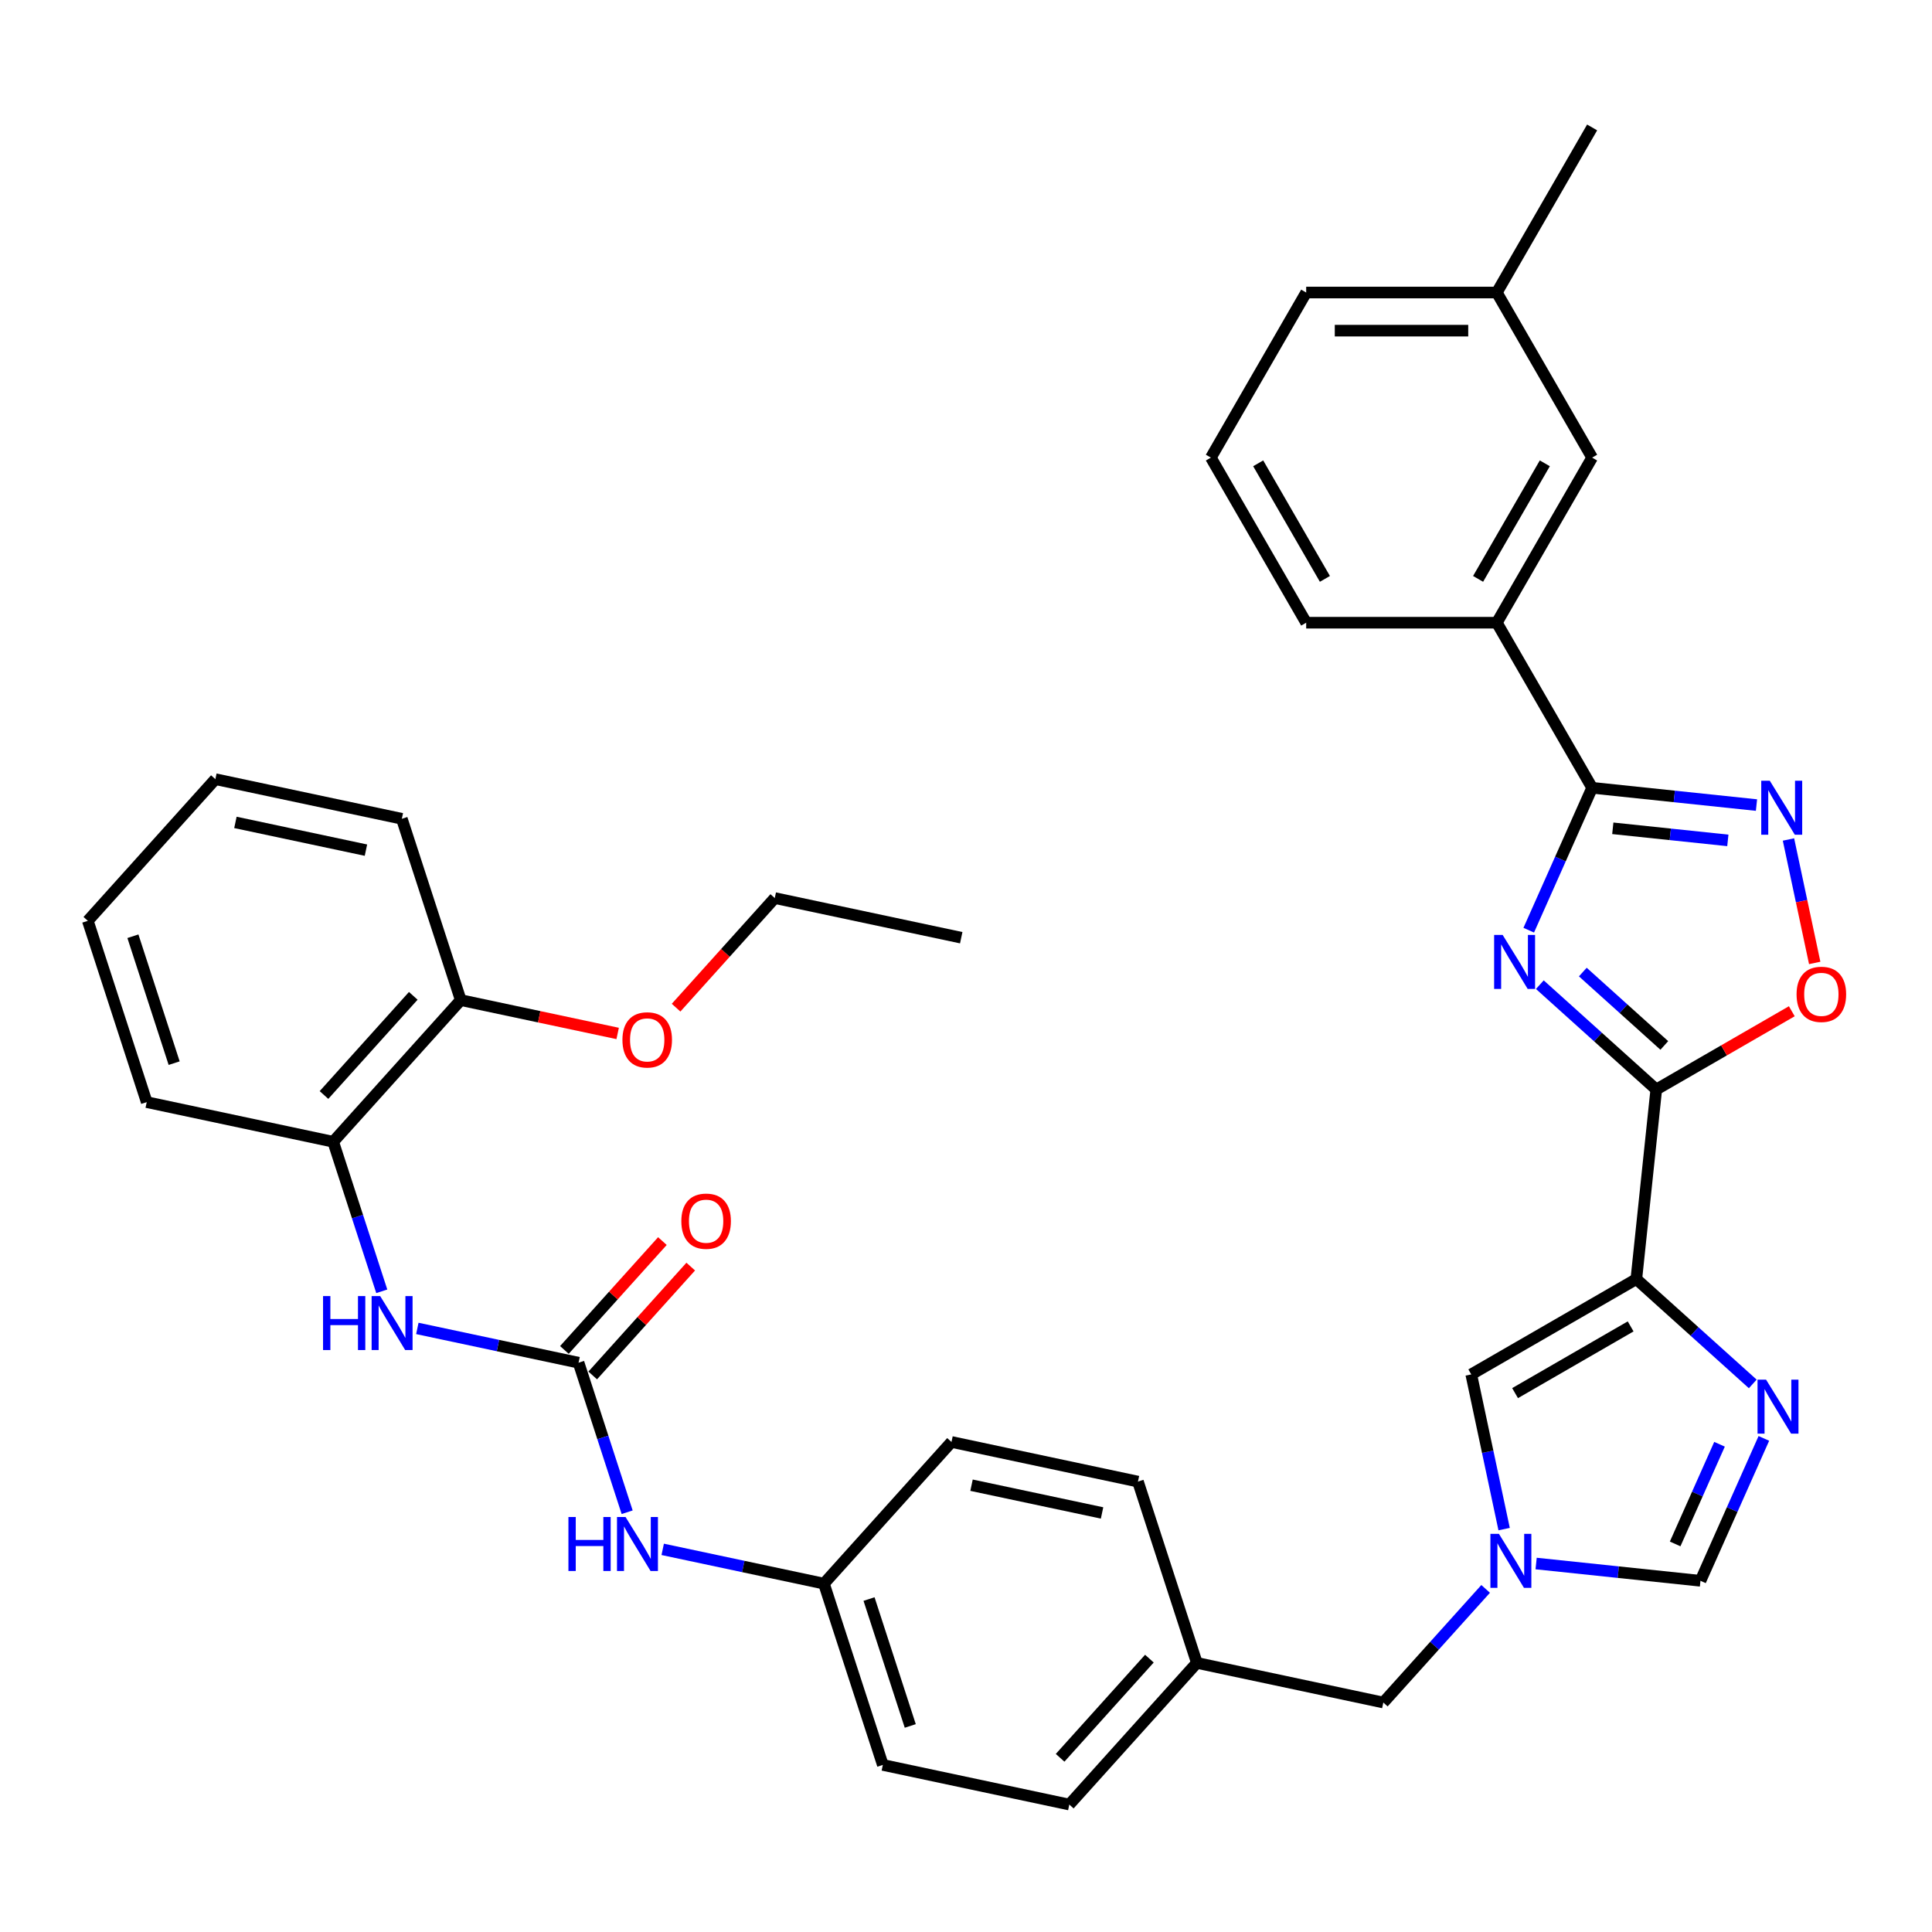<?xml version='1.0' encoding='iso-8859-1'?>
<svg version='1.1' baseProfile='full'
              xmlns='http://www.w3.org/2000/svg'
                      xmlns:rdkit='http://www.rdkit.org/xml'
                      xmlns:xlink='http://www.w3.org/1999/xlink'
                  xml:space='preserve'
width='1000px' height='1000px' viewBox='0 0 1000 1000'>
<!-- END OF HEADER -->
<rect style='opacity:1.0;fill:#FFFFFF;stroke:none' width='1000' height='1000' x='0' y='0'> </rect>
<path class='bond-0' d='M 797.017,509.664 L 827.148,536.795' style='fill:none;fill-rule:evenodd;stroke:#0000FF;stroke-width:6px;stroke-linecap:butt;stroke-linejoin:miter;stroke-opacity:1' />
<path class='bond-0' d='M 827.148,536.795 L 857.279,563.925' style='fill:none;fill-rule:evenodd;stroke:#000000;stroke-width:6px;stroke-linecap:butt;stroke-linejoin:miter;stroke-opacity:1' />
<path class='bond-0' d='M 819.261,503.138 L 840.353,522.129' style='fill:none;fill-rule:evenodd;stroke:#0000FF;stroke-width:6px;stroke-linecap:butt;stroke-linejoin:miter;stroke-opacity:1' />
<path class='bond-0' d='M 840.353,522.129 L 861.444,541.12' style='fill:none;fill-rule:evenodd;stroke:#000000;stroke-width:6px;stroke-linecap:butt;stroke-linejoin:miter;stroke-opacity:1' />
<path class='bond-2' d='M 791.272,481.463 L 807.679,444.613' style='fill:none;fill-rule:evenodd;stroke:#0000FF;stroke-width:6px;stroke-linecap:butt;stroke-linejoin:miter;stroke-opacity:1' />
<path class='bond-2' d='M 807.679,444.613 L 824.086,407.763' style='fill:none;fill-rule:evenodd;stroke:#000000;stroke-width:6px;stroke-linecap:butt;stroke-linejoin:miter;stroke-opacity:1' />
<path class='bond-1' d='M 857.279,563.925 L 846.965,662.054' style='fill:none;fill-rule:evenodd;stroke:#000000;stroke-width:6px;stroke-linecap:butt;stroke-linejoin:miter;stroke-opacity:1' />
<path class='bond-5' d='M 857.279,563.925 L 892.357,543.672' style='fill:none;fill-rule:evenodd;stroke:#000000;stroke-width:6px;stroke-linecap:butt;stroke-linejoin:miter;stroke-opacity:1' />
<path class='bond-5' d='M 892.357,543.672 L 927.435,523.42' style='fill:none;fill-rule:evenodd;stroke:#FF0000;stroke-width:6px;stroke-linecap:butt;stroke-linejoin:miter;stroke-opacity:1' />
<path class='bond-3' d='M 846.965,662.054 L 877.096,689.184' style='fill:none;fill-rule:evenodd;stroke:#000000;stroke-width:6px;stroke-linecap:butt;stroke-linejoin:miter;stroke-opacity:1' />
<path class='bond-3' d='M 877.096,689.184 L 907.227,716.314' style='fill:none;fill-rule:evenodd;stroke:#0000FF;stroke-width:6px;stroke-linecap:butt;stroke-linejoin:miter;stroke-opacity:1' />
<path class='bond-8' d='M 846.965,662.054 L 761.515,711.388' style='fill:none;fill-rule:evenodd;stroke:#000000;stroke-width:6px;stroke-linecap:butt;stroke-linejoin:miter;stroke-opacity:1' />
<path class='bond-8' d='M 844.015,686.544 L 784.199,721.078' style='fill:none;fill-rule:evenodd;stroke:#000000;stroke-width:6px;stroke-linecap:butt;stroke-linejoin:miter;stroke-opacity:1' />
<path class='bond-4' d='M 824.086,407.763 L 866.618,412.233' style='fill:none;fill-rule:evenodd;stroke:#000000;stroke-width:6px;stroke-linecap:butt;stroke-linejoin:miter;stroke-opacity:1' />
<path class='bond-4' d='M 866.618,412.233 L 909.151,416.703' style='fill:none;fill-rule:evenodd;stroke:#0000FF;stroke-width:6px;stroke-linecap:butt;stroke-linejoin:miter;stroke-opacity:1' />
<path class='bond-4' d='M 834.783,428.73 L 864.555,431.859' style='fill:none;fill-rule:evenodd;stroke:#000000;stroke-width:6px;stroke-linecap:butt;stroke-linejoin:miter;stroke-opacity:1' />
<path class='bond-4' d='M 864.555,431.859 L 894.328,434.988' style='fill:none;fill-rule:evenodd;stroke:#0000FF;stroke-width:6px;stroke-linecap:butt;stroke-linejoin:miter;stroke-opacity:1' />
<path class='bond-11' d='M 824.086,407.763 L 774.751,322.312' style='fill:none;fill-rule:evenodd;stroke:#000000;stroke-width:6px;stroke-linecap:butt;stroke-linejoin:miter;stroke-opacity:1' />
<path class='bond-9' d='M 912.972,744.515 L 896.565,781.365' style='fill:none;fill-rule:evenodd;stroke:#0000FF;stroke-width:6px;stroke-linecap:butt;stroke-linejoin:miter;stroke-opacity:1' />
<path class='bond-9' d='M 896.565,781.365 L 880.158,818.216' style='fill:none;fill-rule:evenodd;stroke:#000000;stroke-width:6px;stroke-linecap:butt;stroke-linejoin:miter;stroke-opacity:1' />
<path class='bond-9' d='M 890.022,747.543 L 878.537,773.339' style='fill:none;fill-rule:evenodd;stroke:#0000FF;stroke-width:6px;stroke-linecap:butt;stroke-linejoin:miter;stroke-opacity:1' />
<path class='bond-9' d='M 878.537,773.339 L 867.053,799.134' style='fill:none;fill-rule:evenodd;stroke:#000000;stroke-width:6px;stroke-linecap:butt;stroke-linejoin:miter;stroke-opacity:1' />
<path class='bond-36' d='M 925.709,434.515 L 932.5,466.464' style='fill:none;fill-rule:evenodd;stroke:#0000FF;stroke-width:6px;stroke-linecap:butt;stroke-linejoin:miter;stroke-opacity:1' />
<path class='bond-36' d='M 932.5,466.464 L 939.291,498.414' style='fill:none;fill-rule:evenodd;stroke:#FF0000;stroke-width:6px;stroke-linecap:butt;stroke-linejoin:miter;stroke-opacity:1' />
<path class='bond-6' d='M 778.535,791.463 L 770.025,751.426' style='fill:none;fill-rule:evenodd;stroke:#0000FF;stroke-width:6px;stroke-linecap:butt;stroke-linejoin:miter;stroke-opacity:1' />
<path class='bond-6' d='M 770.025,751.426 L 761.515,711.388' style='fill:none;fill-rule:evenodd;stroke:#000000;stroke-width:6px;stroke-linecap:butt;stroke-linejoin:miter;stroke-opacity:1' />
<path class='bond-17' d='M 768.966,822.411 L 742.486,851.819' style='fill:none;fill-rule:evenodd;stroke:#0000FF;stroke-width:6px;stroke-linecap:butt;stroke-linejoin:miter;stroke-opacity:1' />
<path class='bond-17' d='M 742.486,851.819 L 716.007,881.228' style='fill:none;fill-rule:evenodd;stroke:#000000;stroke-width:6px;stroke-linecap:butt;stroke-linejoin:miter;stroke-opacity:1' />
<path class='bond-37' d='M 795.093,809.275 L 837.626,813.745' style='fill:none;fill-rule:evenodd;stroke:#0000FF;stroke-width:6px;stroke-linecap:butt;stroke-linejoin:miter;stroke-opacity:1' />
<path class='bond-37' d='M 837.626,813.745 L 880.158,818.216' style='fill:none;fill-rule:evenodd;stroke:#000000;stroke-width:6px;stroke-linecap:butt;stroke-linejoin:miter;stroke-opacity:1' />
<path class='bond-7' d='M 299.462,705.329 L 312.037,744.03' style='fill:none;fill-rule:evenodd;stroke:#000000;stroke-width:6px;stroke-linecap:butt;stroke-linejoin:miter;stroke-opacity:1' />
<path class='bond-7' d='M 312.037,744.03 L 324.612,782.731' style='fill:none;fill-rule:evenodd;stroke:#0000FF;stroke-width:6px;stroke-linecap:butt;stroke-linejoin:miter;stroke-opacity:1' />
<path class='bond-10' d='M 299.462,705.329 L 257.738,696.46' style='fill:none;fill-rule:evenodd;stroke:#000000;stroke-width:6px;stroke-linecap:butt;stroke-linejoin:miter;stroke-opacity:1' />
<path class='bond-10' d='M 257.738,696.46 L 216.013,687.591' style='fill:none;fill-rule:evenodd;stroke:#0000FF;stroke-width:6px;stroke-linecap:butt;stroke-linejoin:miter;stroke-opacity:1' />
<path class='bond-14' d='M 306.795,711.931 L 332.16,683.761' style='fill:none;fill-rule:evenodd;stroke:#000000;stroke-width:6px;stroke-linecap:butt;stroke-linejoin:miter;stroke-opacity:1' />
<path class='bond-14' d='M 332.16,683.761 L 357.524,655.591' style='fill:none;fill-rule:evenodd;stroke:#FF0000;stroke-width:6px;stroke-linecap:butt;stroke-linejoin:miter;stroke-opacity:1' />
<path class='bond-14' d='M 292.13,698.727 L 317.494,670.557' style='fill:none;fill-rule:evenodd;stroke:#000000;stroke-width:6px;stroke-linecap:butt;stroke-linejoin:miter;stroke-opacity:1' />
<path class='bond-14' d='M 317.494,670.557 L 342.859,642.386' style='fill:none;fill-rule:evenodd;stroke:#FF0000;stroke-width:6px;stroke-linecap:butt;stroke-linejoin:miter;stroke-opacity:1' />
<path class='bond-13' d='M 197.608,668.376 L 185.033,629.675' style='fill:none;fill-rule:evenodd;stroke:#0000FF;stroke-width:6px;stroke-linecap:butt;stroke-linejoin:miter;stroke-opacity:1' />
<path class='bond-13' d='M 185.033,629.675 L 172.458,590.974' style='fill:none;fill-rule:evenodd;stroke:#000000;stroke-width:6px;stroke-linecap:butt;stroke-linejoin:miter;stroke-opacity:1' />
<path class='bond-15' d='M 774.751,322.312 L 824.086,236.862' style='fill:none;fill-rule:evenodd;stroke:#000000;stroke-width:6px;stroke-linecap:butt;stroke-linejoin:miter;stroke-opacity:1' />
<path class='bond-15' d='M 765.061,299.628 L 799.595,239.813' style='fill:none;fill-rule:evenodd;stroke:#000000;stroke-width:6px;stroke-linecap:butt;stroke-linejoin:miter;stroke-opacity:1' />
<path class='bond-26' d='M 774.751,322.312 L 676.081,322.312' style='fill:none;fill-rule:evenodd;stroke:#000000;stroke-width:6px;stroke-linecap:butt;stroke-linejoin:miter;stroke-opacity:1' />
<path class='bond-12' d='M 343.017,801.946 L 384.742,810.815' style='fill:none;fill-rule:evenodd;stroke:#0000FF;stroke-width:6px;stroke-linecap:butt;stroke-linejoin:miter;stroke-opacity:1' />
<path class='bond-12' d='M 384.742,810.815 L 426.466,819.684' style='fill:none;fill-rule:evenodd;stroke:#000000;stroke-width:6px;stroke-linecap:butt;stroke-linejoin:miter;stroke-opacity:1' />
<path class='bond-16' d='M 172.458,590.974 L 238.481,517.648' style='fill:none;fill-rule:evenodd;stroke:#000000;stroke-width:6px;stroke-linecap:butt;stroke-linejoin:miter;stroke-opacity:1' />
<path class='bond-16' d='M 167.697,566.771 L 213.913,515.443' style='fill:none;fill-rule:evenodd;stroke:#000000;stroke-width:6px;stroke-linecap:butt;stroke-linejoin:miter;stroke-opacity:1' />
<path class='bond-28' d='M 172.458,590.974 L 75.945,570.46' style='fill:none;fill-rule:evenodd;stroke:#000000;stroke-width:6px;stroke-linecap:butt;stroke-linejoin:miter;stroke-opacity:1' />
<path class='bond-20' d='M 824.086,236.862 L 774.751,151.412' style='fill:none;fill-rule:evenodd;stroke:#000000;stroke-width:6px;stroke-linecap:butt;stroke-linejoin:miter;stroke-opacity:1' />
<path class='bond-25' d='M 238.481,517.648 L 279.091,526.28' style='fill:none;fill-rule:evenodd;stroke:#000000;stroke-width:6px;stroke-linecap:butt;stroke-linejoin:miter;stroke-opacity:1' />
<path class='bond-25' d='M 279.091,526.28 L 319.701,534.912' style='fill:none;fill-rule:evenodd;stroke:#FF0000;stroke-width:6px;stroke-linecap:butt;stroke-linejoin:miter;stroke-opacity:1' />
<path class='bond-29' d='M 238.481,517.648 L 207.991,423.808' style='fill:none;fill-rule:evenodd;stroke:#000000;stroke-width:6px;stroke-linecap:butt;stroke-linejoin:miter;stroke-opacity:1' />
<path class='bond-19' d='M 716.007,881.228 L 619.493,860.713' style='fill:none;fill-rule:evenodd;stroke:#000000;stroke-width:6px;stroke-linecap:butt;stroke-linejoin:miter;stroke-opacity:1' />
<path class='bond-18' d='M 426.466,819.684 L 456.957,913.524' style='fill:none;fill-rule:evenodd;stroke:#000000;stroke-width:6px;stroke-linecap:butt;stroke-linejoin:miter;stroke-opacity:1' />
<path class='bond-18' d='M 449.808,827.662 L 471.151,893.35' style='fill:none;fill-rule:evenodd;stroke:#000000;stroke-width:6px;stroke-linecap:butt;stroke-linejoin:miter;stroke-opacity:1' />
<path class='bond-39' d='M 426.466,819.684 L 492.489,746.358' style='fill:none;fill-rule:evenodd;stroke:#000000;stroke-width:6px;stroke-linecap:butt;stroke-linejoin:miter;stroke-opacity:1' />
<path class='bond-23' d='M 619.493,860.713 L 589.003,766.873' style='fill:none;fill-rule:evenodd;stroke:#000000;stroke-width:6px;stroke-linecap:butt;stroke-linejoin:miter;stroke-opacity:1' />
<path class='bond-24' d='M 619.493,860.713 L 553.47,934.039' style='fill:none;fill-rule:evenodd;stroke:#000000;stroke-width:6px;stroke-linecap:butt;stroke-linejoin:miter;stroke-opacity:1' />
<path class='bond-24' d='M 594.925,858.507 L 548.709,909.835' style='fill:none;fill-rule:evenodd;stroke:#000000;stroke-width:6px;stroke-linecap:butt;stroke-linejoin:miter;stroke-opacity:1' />
<path class='bond-32' d='M 774.751,151.412 L 824.086,65.961' style='fill:none;fill-rule:evenodd;stroke:#000000;stroke-width:6px;stroke-linecap:butt;stroke-linejoin:miter;stroke-opacity:1' />
<path class='bond-38' d='M 774.751,151.412 L 676.081,151.412' style='fill:none;fill-rule:evenodd;stroke:#000000;stroke-width:6px;stroke-linecap:butt;stroke-linejoin:miter;stroke-opacity:1' />
<path class='bond-38' d='M 759.95,171.146 L 690.882,171.146' style='fill:none;fill-rule:evenodd;stroke:#000000;stroke-width:6px;stroke-linecap:butt;stroke-linejoin:miter;stroke-opacity:1' />
<path class='bond-21' d='M 492.489,746.358 L 589.003,766.873' style='fill:none;fill-rule:evenodd;stroke:#000000;stroke-width:6px;stroke-linecap:butt;stroke-linejoin:miter;stroke-opacity:1' />
<path class='bond-21' d='M 502.863,768.738 L 570.423,783.098' style='fill:none;fill-rule:evenodd;stroke:#000000;stroke-width:6px;stroke-linecap:butt;stroke-linejoin:miter;stroke-opacity:1' />
<path class='bond-22' d='M 456.957,913.524 L 553.47,934.039' style='fill:none;fill-rule:evenodd;stroke:#000000;stroke-width:6px;stroke-linecap:butt;stroke-linejoin:miter;stroke-opacity:1' />
<path class='bond-31' d='M 349.938,521.567 L 375.478,493.202' style='fill:none;fill-rule:evenodd;stroke:#FF0000;stroke-width:6px;stroke-linecap:butt;stroke-linejoin:miter;stroke-opacity:1' />
<path class='bond-31' d='M 375.478,493.202 L 401.018,464.837' style='fill:none;fill-rule:evenodd;stroke:#000000;stroke-width:6px;stroke-linecap:butt;stroke-linejoin:miter;stroke-opacity:1' />
<path class='bond-27' d='M 676.081,322.312 L 626.747,236.862' style='fill:none;fill-rule:evenodd;stroke:#000000;stroke-width:6px;stroke-linecap:butt;stroke-linejoin:miter;stroke-opacity:1' />
<path class='bond-27' d='M 685.771,299.628 L 651.237,239.813' style='fill:none;fill-rule:evenodd;stroke:#000000;stroke-width:6px;stroke-linecap:butt;stroke-linejoin:miter;stroke-opacity:1' />
<path class='bond-30' d='M 626.747,236.862 L 676.081,151.412' style='fill:none;fill-rule:evenodd;stroke:#000000;stroke-width:6px;stroke-linecap:butt;stroke-linejoin:miter;stroke-opacity:1' />
<path class='bond-34' d='M 75.945,570.46 L 45.455,476.619' style='fill:none;fill-rule:evenodd;stroke:#000000;stroke-width:6px;stroke-linecap:butt;stroke-linejoin:miter;stroke-opacity:1' />
<path class='bond-34' d='M 90.14,550.285 L 68.796,484.597' style='fill:none;fill-rule:evenodd;stroke:#000000;stroke-width:6px;stroke-linecap:butt;stroke-linejoin:miter;stroke-opacity:1' />
<path class='bond-40' d='M 207.991,423.808 L 111.477,403.293' style='fill:none;fill-rule:evenodd;stroke:#000000;stroke-width:6px;stroke-linecap:butt;stroke-linejoin:miter;stroke-opacity:1' />
<path class='bond-40' d='M 189.411,440.034 L 121.851,425.673' style='fill:none;fill-rule:evenodd;stroke:#000000;stroke-width:6px;stroke-linecap:butt;stroke-linejoin:miter;stroke-opacity:1' />
<path class='bond-33' d='M 401.018,464.837 L 497.531,485.352' style='fill:none;fill-rule:evenodd;stroke:#000000;stroke-width:6px;stroke-linecap:butt;stroke-linejoin:miter;stroke-opacity:1' />
<path class='bond-35' d='M 45.455,476.619 L 111.477,403.293' style='fill:none;fill-rule:evenodd;stroke:#000000;stroke-width:6px;stroke-linecap:butt;stroke-linejoin:miter;stroke-opacity:1' />
<path  class='atom-0' d='M 777.776 483.93
L 786.933 498.731
Q 787.841 500.191, 789.301 502.835
Q 790.761 505.48, 790.84 505.637
L 790.84 483.93
L 794.55 483.93
L 794.55 511.873
L 790.722 511.873
L 780.894 495.692
Q 779.75 493.797, 778.526 491.626
Q 777.342 489.456, 776.987 488.785
L 776.987 511.873
L 773.356 511.873
L 773.356 483.93
L 777.776 483.93
' fill='#0000FF'/>
<path  class='atom-4' d='M 914.114 714.105
L 923.271 728.905
Q 924.178 730.366, 925.639 733.01
Q 927.099 735.654, 927.178 735.812
L 927.178 714.105
L 930.888 714.105
L 930.888 742.048
L 927.06 742.048
L 917.232 725.866
Q 916.088 723.972, 914.864 721.801
Q 913.68 719.63, 913.325 718.959
L 913.325 742.048
L 909.694 742.048
L 909.694 714.105
L 914.114 714.105
' fill='#0000FF'/>
<path  class='atom-5' d='M 916.038 404.105
L 925.195 418.905
Q 926.102 420.366, 927.563 423.01
Q 929.023 425.654, 929.102 425.812
L 929.102 404.105
L 932.812 404.105
L 932.812 432.048
L 928.983 432.048
L 919.156 415.866
Q 918.011 413.972, 916.788 411.801
Q 915.604 409.63, 915.249 408.959
L 915.249 432.048
L 911.618 432.048
L 911.618 404.105
L 916.038 404.105
' fill='#0000FF'/>
<path  class='atom-6' d='M 929.902 514.669
Q 929.902 507.959, 933.217 504.21
Q 936.533 500.46, 942.729 500.46
Q 948.926 500.46, 952.241 504.21
Q 955.556 507.959, 955.556 514.669
Q 955.556 521.457, 952.202 525.325
Q 948.847 529.153, 942.729 529.153
Q 936.572 529.153, 933.217 525.325
Q 929.902 521.497, 929.902 514.669
M 942.729 525.996
Q 946.992 525.996, 949.281 523.154
Q 951.61 520.273, 951.61 514.669
Q 951.61 509.183, 949.281 506.42
Q 946.992 503.618, 942.729 503.618
Q 938.467 503.618, 936.138 506.38
Q 933.849 509.143, 933.849 514.669
Q 933.849 520.313, 936.138 523.154
Q 938.467 525.996, 942.729 525.996
' fill='#FF0000'/>
<path  class='atom-7' d='M 775.853 793.93
L 785.009 808.731
Q 785.917 810.191, 787.377 812.835
Q 788.838 815.48, 788.916 815.637
L 788.916 793.93
L 792.626 793.93
L 792.626 821.873
L 788.798 821.873
L 778.971 805.692
Q 777.826 803.797, 776.603 801.626
Q 775.418 799.456, 775.063 798.785
L 775.063 821.873
L 771.432 821.873
L 771.432 793.93
L 775.853 793.93
' fill='#0000FF'/>
<path  class='atom-11' d='M 167.211 670.843
L 171 670.843
L 171 682.723
L 185.287 682.723
L 185.287 670.843
L 189.076 670.843
L 189.076 698.786
L 185.287 698.786
L 185.287 685.88
L 171 685.88
L 171 698.786
L 167.211 698.786
L 167.211 670.843
' fill='#0000FF'/>
<path  class='atom-11' d='M 196.772 670.843
L 205.929 685.643
Q 206.837 687.104, 208.297 689.748
Q 209.757 692.392, 209.836 692.55
L 209.836 670.843
L 213.546 670.843
L 213.546 698.786
L 209.718 698.786
L 199.89 682.604
Q 198.746 680.71, 197.522 678.539
Q 196.338 676.368, 195.983 675.697
L 195.983 698.786
L 192.352 698.786
L 192.352 670.843
L 196.772 670.843
' fill='#0000FF'/>
<path  class='atom-13' d='M 294.215 785.198
L 298.004 785.198
L 298.004 797.077
L 312.291 797.077
L 312.291 785.198
L 316.08 785.198
L 316.08 813.141
L 312.291 813.141
L 312.291 800.235
L 298.004 800.235
L 298.004 813.141
L 294.215 813.141
L 294.215 785.198
' fill='#0000FF'/>
<path  class='atom-13' d='M 323.776 785.198
L 332.933 799.998
Q 333.841 801.458, 335.301 804.103
Q 336.761 806.747, 336.84 806.905
L 336.84 785.198
L 340.55 785.198
L 340.55 813.141
L 336.722 813.141
L 326.894 796.959
Q 325.75 795.065, 324.526 792.894
Q 323.342 790.723, 322.987 790.052
L 322.987 813.141
L 319.356 813.141
L 319.356 785.198
L 323.776 785.198
' fill='#0000FF'/>
<path  class='atom-15' d='M 352.658 632.082
Q 352.658 625.373, 355.974 621.623
Q 359.289 617.874, 365.485 617.874
Q 371.682 617.874, 374.997 621.623
Q 378.312 625.373, 378.312 632.082
Q 378.312 638.871, 374.958 642.738
Q 371.603 646.567, 365.485 646.567
Q 359.328 646.567, 355.974 642.738
Q 352.658 638.91, 352.658 632.082
M 365.485 643.409
Q 369.748 643.409, 372.037 640.568
Q 374.366 637.687, 374.366 632.082
Q 374.366 626.596, 372.037 623.833
Q 369.748 621.031, 365.485 621.031
Q 361.223 621.031, 358.894 623.794
Q 356.605 626.557, 356.605 632.082
Q 356.605 637.726, 358.894 640.568
Q 361.223 643.409, 365.485 643.409
' fill='#FF0000'/>
<path  class='atom-26' d='M 322.168 538.242
Q 322.168 531.532, 325.483 527.783
Q 328.798 524.033, 334.995 524.033
Q 341.191 524.033, 344.506 527.783
Q 347.822 531.532, 347.822 538.242
Q 347.822 545.03, 344.467 548.898
Q 341.112 552.727, 334.995 552.727
Q 328.838 552.727, 325.483 548.898
Q 322.168 545.07, 322.168 538.242
M 334.995 549.569
Q 339.257 549.569, 341.546 546.727
Q 343.875 543.846, 343.875 538.242
Q 343.875 532.756, 341.546 529.993
Q 339.257 527.191, 334.995 527.191
Q 330.732 527.191, 328.404 529.954
Q 326.114 532.716, 326.114 538.242
Q 326.114 543.886, 328.404 546.727
Q 330.732 549.569, 334.995 549.569
' fill='#FF0000'/>
</svg>
